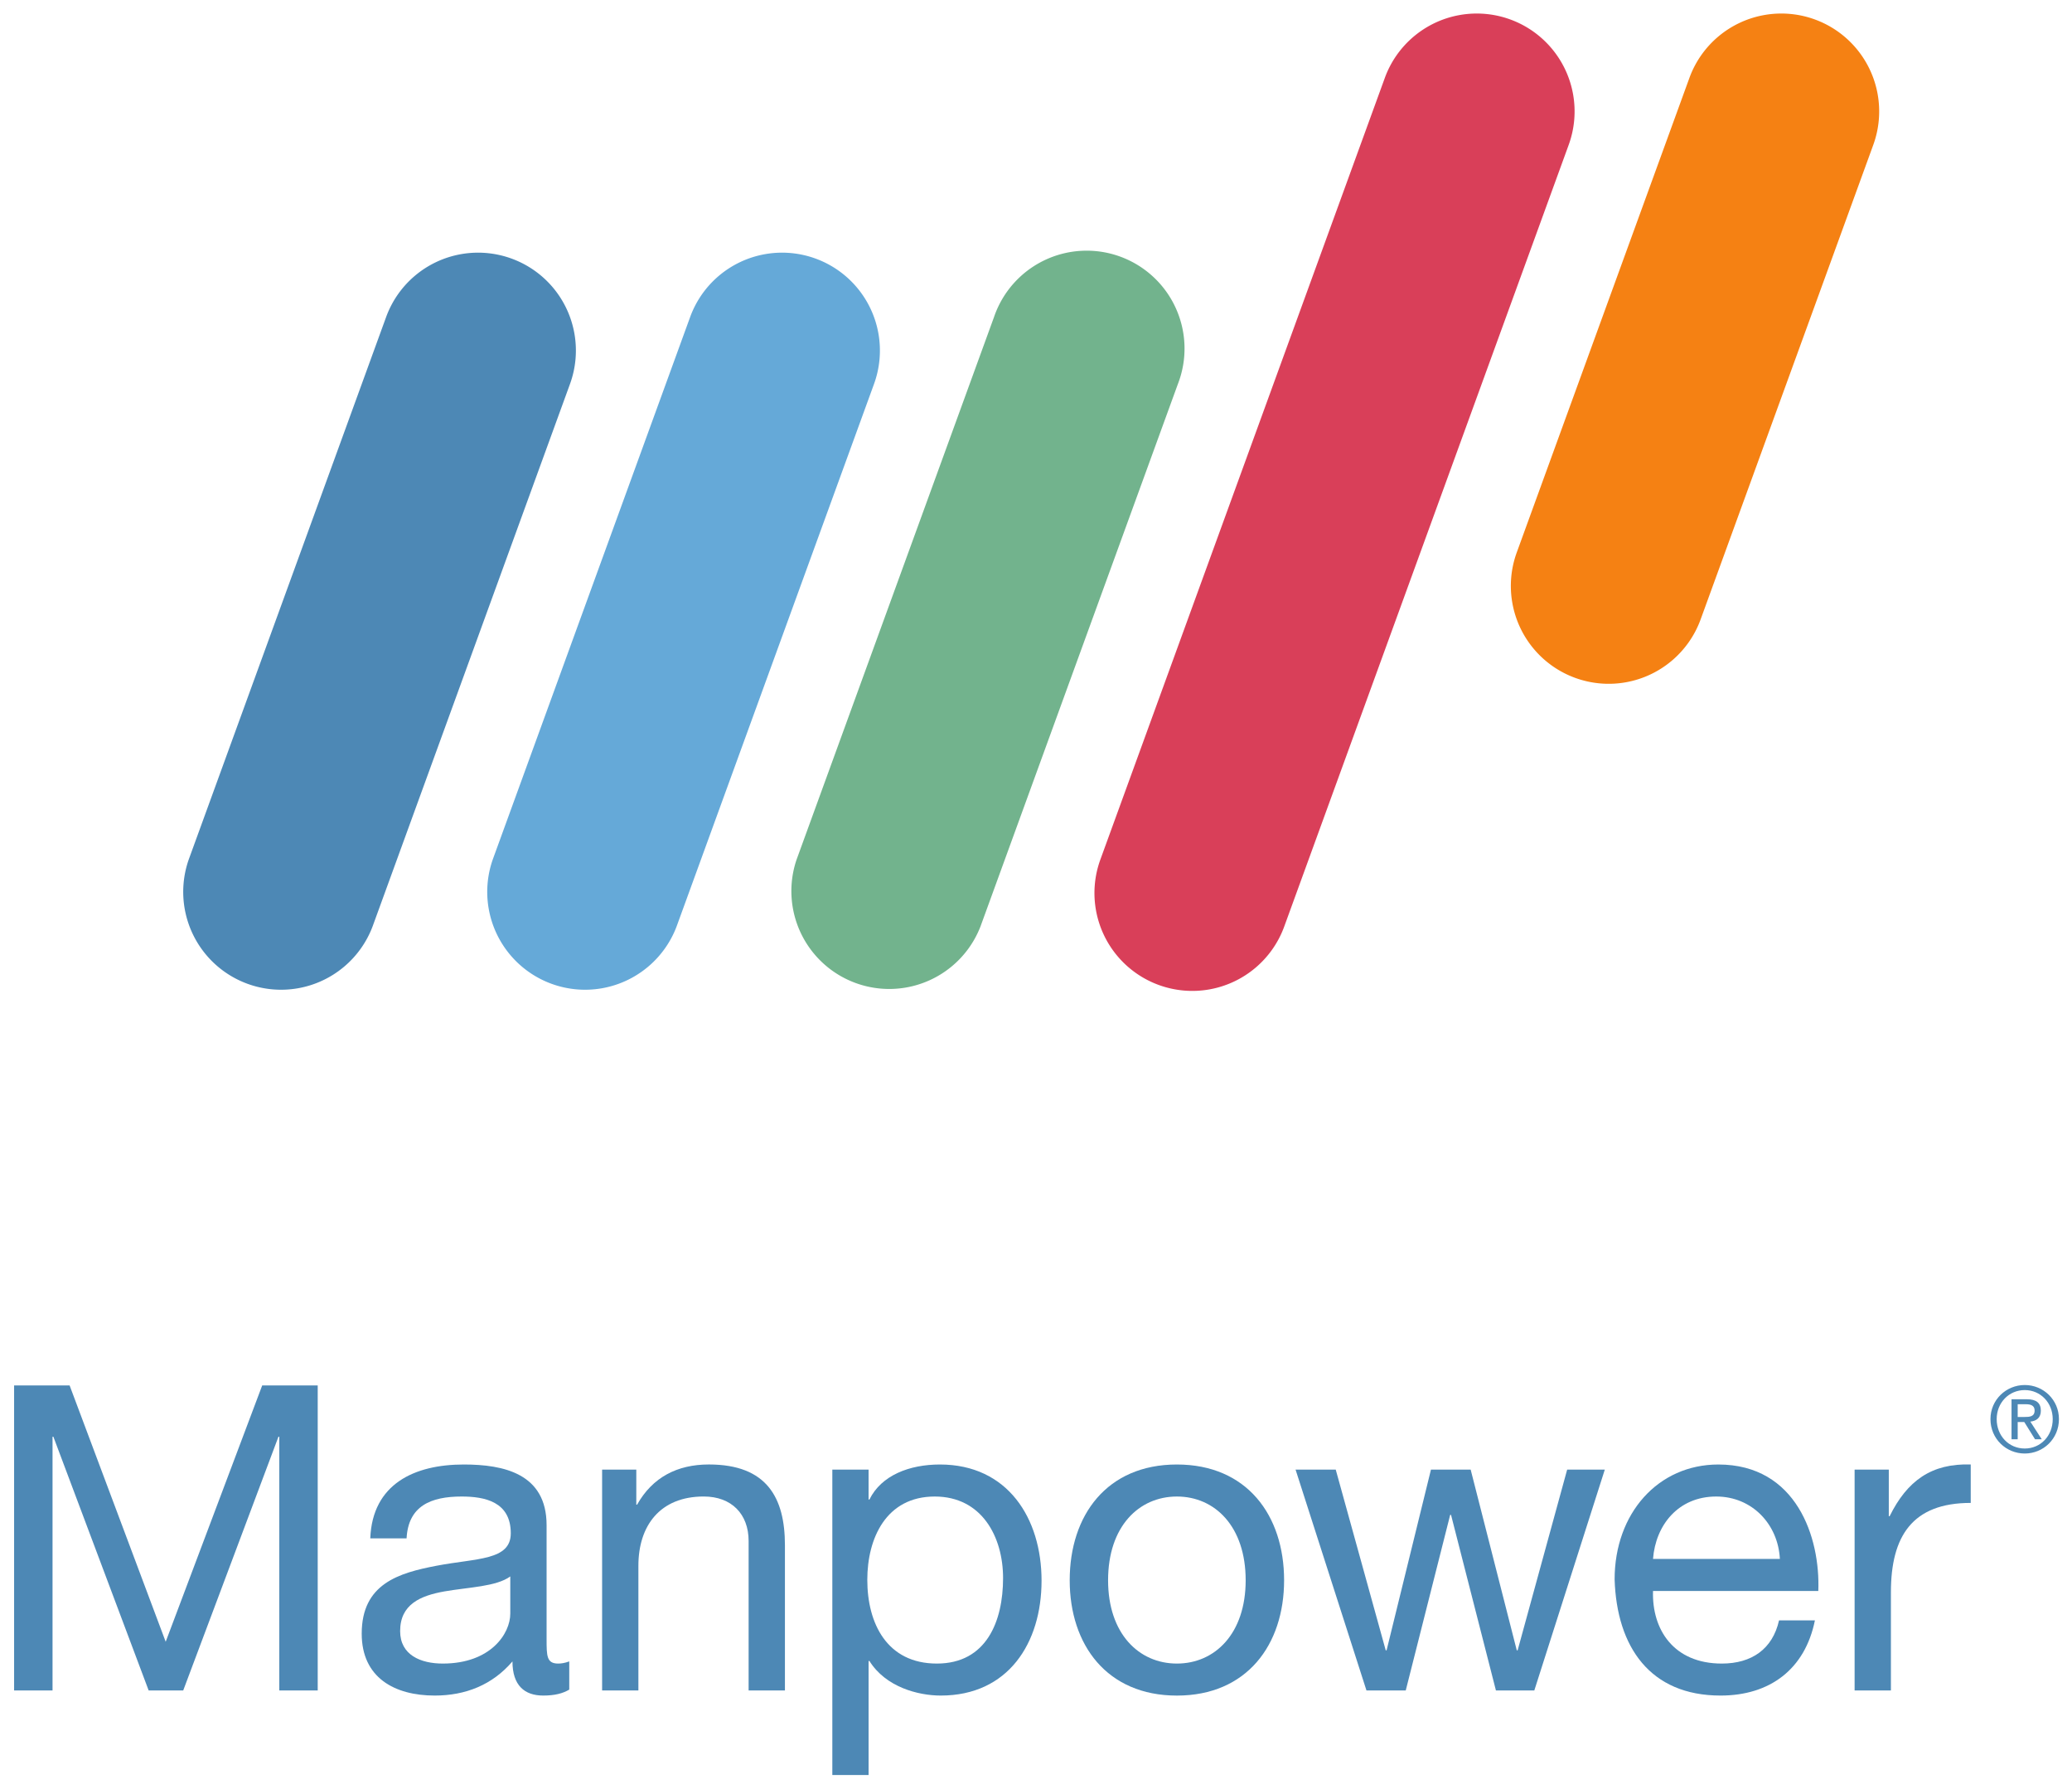 <svg xmlns="http://www.w3.org/2000/svg" xml:space="preserve" width="538.583" height="464.882"><defs><clipPath id="a"><path d="M272.48 59.091h94.349v87.149H272.48z"/></clipPath></defs><g clip-path="url(#a)" transform="matrix(7.064 0 0 -7.064 -2000.073 957.615)"><path d="M0 0a3.6 3.6 0 0 0-6.766 2.463L-.413 19.92a3.6 3.6 0 0 0 6.766-2.463z" style="fill:#f58113;fill-opacity:1;fill-rule:nonzero;stroke:none" transform="translate(345.714 112.776)"/><path d="M0 0a3.6 3.6 0 0 0-6.765 2.463L.499 22.421a3.6 3.6 0 1 0 6.766-2.463z" style="fill:#4d88b5;fill-opacity:1;fill-rule:nonzero;stroke:none" transform="translate(296.845 101.478)"/><path d="M0 0a3.6 3.6 0 0 0-6.765 2.463L.499 22.421a3.6 3.6 0 1 0 6.766-2.463z" style="fill:#65a9d8;fill-opacity:1;fill-rule:nonzero;stroke:none" transform="translate(308.032 101.478)"/><path d="M0 0a3.601 3.601 0 0 0-6.766 2.463L.499 22.421a3.601 3.601 0 1 0 6.766-2.463z" style="fill:#72b38d;fill-opacity:1;fill-rule:nonzero;stroke:none" transform="translate(319.214 101.478)"/><path d="M0 0a3.6 3.6 0 0 0-6.766 2.463L3.701 31.218a3.6 3.6 0 0 0 6.766-2.463z" style="fill:#d93f59;fill-opacity:1;fill-rule:nonzero;stroke:none" transform="translate(330.392 101.478)"/><path d="M0 0h2.043l3.535-9.429L9.129 0h2.043v-11.22H9.758v9.334h-.031L6.223-11.22H4.951L1.445-1.886h-.031v-9.334H0z" style="fill:#4d88b5;fill-opacity:1;fill-rule:nonzero;stroke:none" transform="translate(283.655 84.595)"/><path d="M0 0c-.518-.376-1.523-.394-2.42-.55-.879-.156-1.633-.471-1.633-1.461 0-.879.754-1.194 1.57-1.194C-.723-3.205 0-2.105 0-1.367zm2.17-4.163c-.236-.141-.535-.219-.959-.219C.52-4.382.08-4.005.08-3.126c-.74-.865-1.728-1.256-2.861-1.256-1.477 0-2.686.658-2.686 2.277C-5.467-.267-4.1.128-2.717.393-1.24.676.018.581.018 1.588c0 1.163-.96 1.352-1.809 1.352-1.131 0-1.963-.346-2.025-1.539h-1.336c.078 2.01 1.634 2.717 3.441 2.717 1.461 0 3.047-.33 3.047-2.231v-4.181c0-.629 0-.911.426-.911.109 0 .234.016.408.079z" style="fill:#4d88b5;fill-opacity:1;fill-rule:nonzero;stroke:none" transform="translate(301.913 77.569)"/><path d="M0 0h1.258v-1.289h.03C1.855-.283 2.765.188 3.929.188c2.137 0 2.798-1.227 2.798-2.971v-5.342H5.391v5.498c0 .993-.63 1.637-1.651 1.637-1.619 0-2.405-1.086-2.405-2.547v-4.588H0z" style="fill:#4d88b5;fill-opacity:1;fill-rule:nonzero;stroke:none" transform="translate(305.292 81.5)"/><path d="M0 0c-1.791 0-2.482-1.539-2.482-3.064 0-1.604.724-3.081 2.56-3.081 1.825 0 2.436 1.556 2.436 3.144C2.514-1.478 1.728 0 0 0m-3.769.99h1.334V-.109h.032c.44.894 1.478 1.287 2.592 1.287 2.499 0 3.741-1.981 3.741-4.274 0-2.295-1.227-4.226-3.709-4.226-.833 0-2.026.312-2.624 1.271h-.032v-4.195h-1.334z" style="fill:#4d88b5;fill-opacity:1;fill-rule:nonzero;stroke:none" transform="translate(317.532 80.509)"/><path d="M0 0c1.4 0 2.531 1.1 2.531 3.064C2.531 5.043 1.4 6.145 0 6.145c-1.399 0-2.532-1.102-2.532-3.081C-2.532 1.1-1.399 0 0 0m0 7.323c2.576 0 3.945-1.869 3.945-4.259C3.945.692 2.576-1.178 0-1.178c-2.578 0-3.944 1.87-3.944 4.242 0 2.39 1.366 4.259 3.944 4.259" style="fill:#4d88b5;fill-opacity:1;fill-rule:nonzero;stroke:none" transform="translate(326.442 74.364)"/><path d="M0 0h-1.412l-1.652 6.459h-.032L-4.731 0h-1.445l-2.609 8.125h1.478l1.84-6.649h.031l1.633 6.649h1.461l1.697-6.649h.031l1.823 6.649h1.385z" style="fill:#4d88b5;fill-opacity:1;fill-rule:nonzero;stroke:none" transform="translate(339.594 73.374)"/><path d="M0 0c-.065 1.274-1.022 2.295-2.342 2.295-1.399 0-2.23-1.053-2.326-2.295zm1.289-2.262C.927-4.054-.362-5.027-2.184-5.027c-2.592 0-3.818 1.789-3.897 4.273 0 2.434 1.602 4.227 3.817 4.227 2.877 0 3.756-2.688 3.678-4.652h-6.082c-.045-1.415.755-2.671 2.531-2.671 1.1 0 1.869.534 2.106 1.588z" style="fill:#4d88b5;fill-opacity:1;fill-rule:nonzero;stroke:none" transform="translate(348.63 78.214)"/><path d="M0 0h1.258v-1.715h.031C1.934-.41 2.828.234 4.273.188v-1.414c-2.152 0-2.937-1.227-2.937-3.286v-3.613H0z" style="fill:#4d88b5;fill-opacity:1;fill-rule:nonzero;stroke:none" transform="translate(351.38 81.5)"/><path d="M0 0h.237c.202 0 .386.01.386.24 0 .195-.166.229-.32.229H0zm-.227.652H.34C.688.652.852.514.852.23c0-.265-.168-.377-.387-.4l.42-.65H.638l-.395.634H0V-.82h-.227zM.26-1.16c.582 0 1.029.464 1.029 1.082C1.289.523.842.99.26.99-.324.99-.773.523-.773-.078c0-.618.449-1.082 1.033-1.082m0 2.336c.685 0 1.258-.544 1.258-1.254 0-.725-.573-1.266-1.258-1.266s-1.262.541-1.262 1.266c0 .71.577 1.254 1.262 1.254" style="fill:#4d88b5;fill-opacity:1;fill-rule:nonzero;stroke:none" transform="translate(357.381 83.435)"/></g></svg>